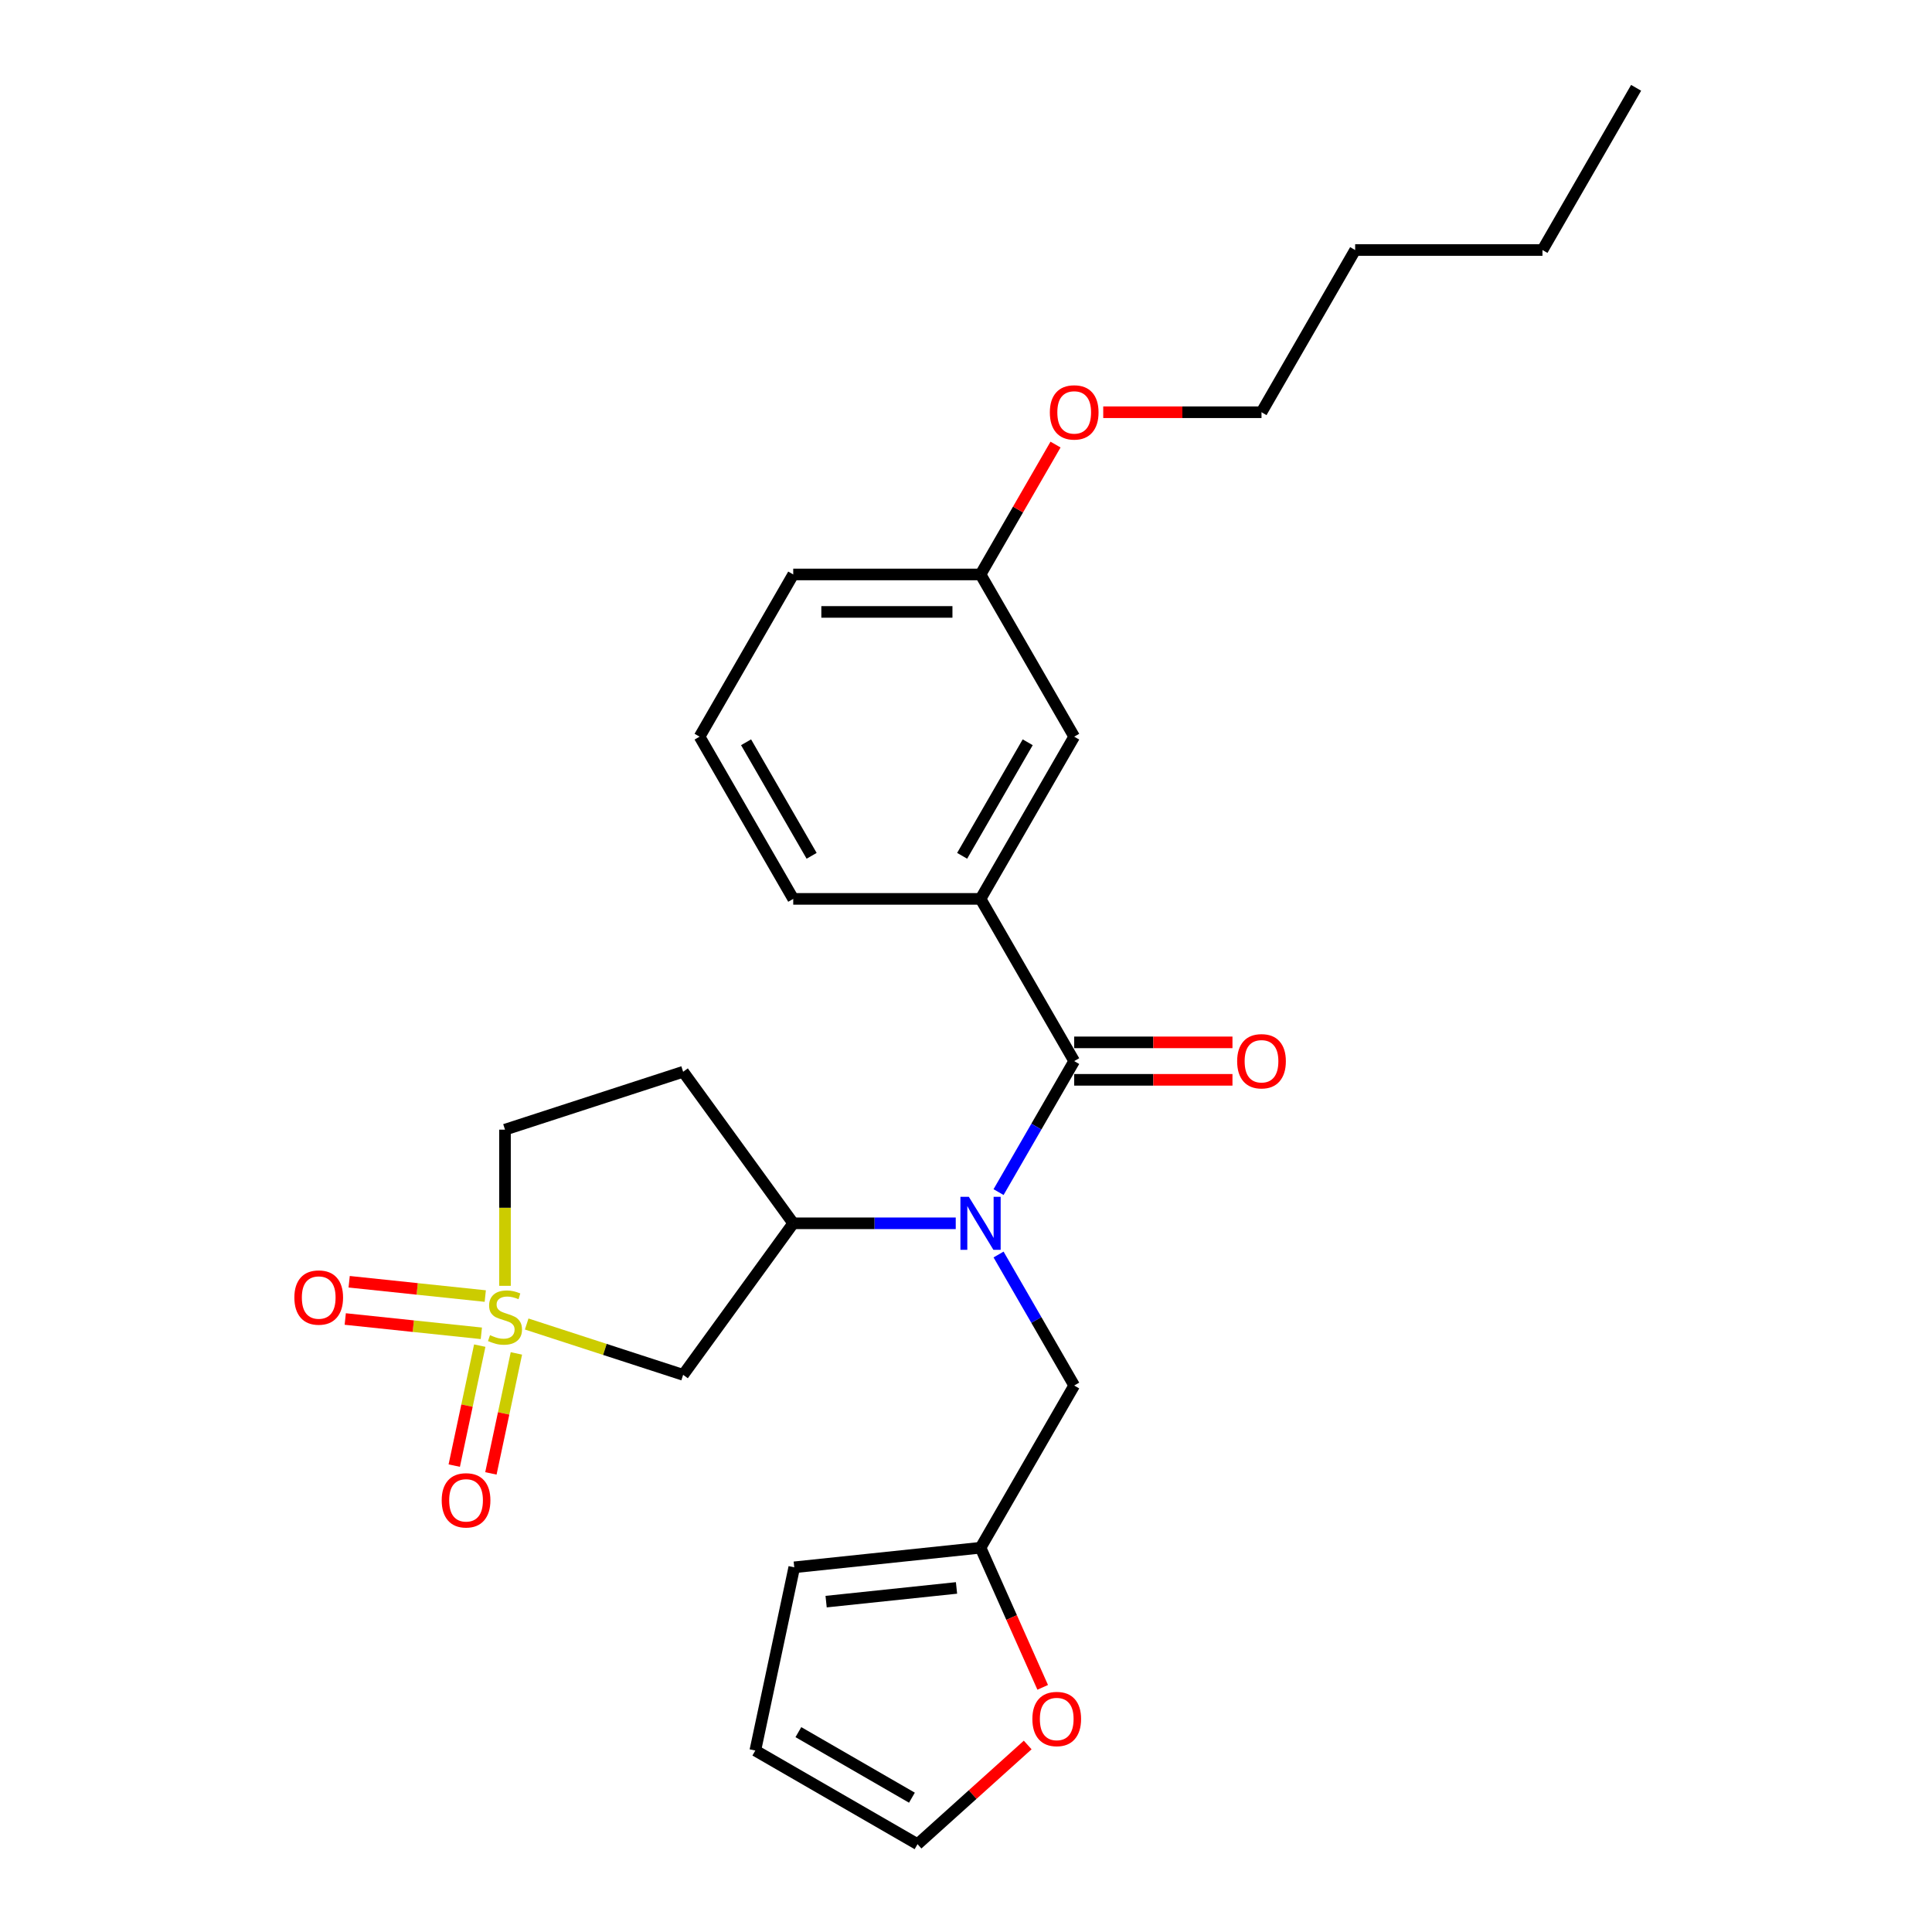<?xml version='1.0' encoding='iso-8859-1'?>
<svg version='1.1' baseProfile='full'
              xmlns='http://www.w3.org/2000/svg'
                      xmlns:rdkit='http://www.rdkit.org/xml'
                      xmlns:xlink='http://www.w3.org/1999/xlink'
                  xml:space='preserve'
width='1000px' height='1000px' viewBox='0 0 1000 1000'>
<!-- END OF HEADER -->
<rect style='opacity:1.0;fill:#FFFFFF;stroke:none' width='1000' height='1000' x='0' y='0'> </rect>
<path class='bond-2' d='M 272.612,685.305 L 313.102,698.461' style='fill:none;fill-rule:evenodd;stroke:#CCCC00;stroke-width:6px;stroke-linecap:butt;stroke-linejoin:miter;stroke-opacity:1' />
<path class='bond-2' d='M 313.102,698.461 L 353.591,711.617' style='fill:none;fill-rule:evenodd;stroke:#000000;stroke-width:6px;stroke-linecap:butt;stroke-linejoin:miter;stroke-opacity:1' />
<path class='bond-7' d='M 248.321,696.492 L 241.721,727.544' style='fill:none;fill-rule:evenodd;stroke:#CCCC00;stroke-width:6px;stroke-linecap:butt;stroke-linejoin:miter;stroke-opacity:1' />
<path class='bond-7' d='M 241.721,727.544 L 235.12,758.597' style='fill:none;fill-rule:evenodd;stroke:#FF0000;stroke-width:6px;stroke-linecap:butt;stroke-linejoin:miter;stroke-opacity:1' />
<path class='bond-7' d='M 267.287,700.523 L 260.687,731.576' style='fill:none;fill-rule:evenodd;stroke:#CCCC00;stroke-width:6px;stroke-linecap:butt;stroke-linejoin:miter;stroke-opacity:1' />
<path class='bond-7' d='M 260.687,731.576 L 254.086,762.628' style='fill:none;fill-rule:evenodd;stroke:#FF0000;stroke-width:6px;stroke-linecap:butt;stroke-linejoin:miter;stroke-opacity:1' />
<path class='bond-8' d='M 251.172,670.836 L 215.949,667.134' style='fill:none;fill-rule:evenodd;stroke:#CCCC00;stroke-width:6px;stroke-linecap:butt;stroke-linejoin:miter;stroke-opacity:1' />
<path class='bond-8' d='M 215.949,667.134 L 180.725,663.432' style='fill:none;fill-rule:evenodd;stroke:#FF0000;stroke-width:6px;stroke-linecap:butt;stroke-linejoin:miter;stroke-opacity:1' />
<path class='bond-8' d='M 249.145,690.12 L 213.922,686.417' style='fill:none;fill-rule:evenodd;stroke:#CCCC00;stroke-width:6px;stroke-linecap:butt;stroke-linejoin:miter;stroke-opacity:1' />
<path class='bond-8' d='M 213.922,686.417 L 178.698,682.715' style='fill:none;fill-rule:evenodd;stroke:#FF0000;stroke-width:6px;stroke-linecap:butt;stroke-linejoin:miter;stroke-opacity:1' />
<path class='bond-10' d='M 261.386,665.545 L 261.386,625.126' style='fill:none;fill-rule:evenodd;stroke:#CCCC00;stroke-width:6px;stroke-linecap:butt;stroke-linejoin:miter;stroke-opacity:1' />
<path class='bond-10' d='M 261.386,625.126 L 261.386,584.708' style='fill:none;fill-rule:evenodd;stroke:#000000;stroke-width:6px;stroke-linecap:butt;stroke-linejoin:miter;stroke-opacity:1' />
<path class='bond-0' d='M 556.001,549.222 L 536.427,583.126' style='fill:none;fill-rule:evenodd;stroke:#000000;stroke-width:6px;stroke-linecap:butt;stroke-linejoin:miter;stroke-opacity:1' />
<path class='bond-0' d='M 536.427,583.126 L 516.852,617.031' style='fill:none;fill-rule:evenodd;stroke:#0000FF;stroke-width:6px;stroke-linecap:butt;stroke-linejoin:miter;stroke-opacity:1' />
<path class='bond-4' d='M 556.001,549.222 L 507.526,465.26' style='fill:none;fill-rule:evenodd;stroke:#000000;stroke-width:6px;stroke-linecap:butt;stroke-linejoin:miter;stroke-opacity:1' />
<path class='bond-12' d='M 556.001,558.917 L 596.963,558.917' style='fill:none;fill-rule:evenodd;stroke:#000000;stroke-width:6px;stroke-linecap:butt;stroke-linejoin:miter;stroke-opacity:1' />
<path class='bond-12' d='M 596.963,558.917 L 637.924,558.917' style='fill:none;fill-rule:evenodd;stroke:#FF0000;stroke-width:6px;stroke-linecap:butt;stroke-linejoin:miter;stroke-opacity:1' />
<path class='bond-12' d='M 556.001,539.527 L 596.963,539.527' style='fill:none;fill-rule:evenodd;stroke:#000000;stroke-width:6px;stroke-linecap:butt;stroke-linejoin:miter;stroke-opacity:1' />
<path class='bond-12' d='M 596.963,539.527 L 637.924,539.527' style='fill:none;fill-rule:evenodd;stroke:#FF0000;stroke-width:6px;stroke-linecap:butt;stroke-linejoin:miter;stroke-opacity:1' />
<path class='bond-1' d='M 494.69,633.183 L 452.633,633.183' style='fill:none;fill-rule:evenodd;stroke:#0000FF;stroke-width:6px;stroke-linecap:butt;stroke-linejoin:miter;stroke-opacity:1' />
<path class='bond-1' d='M 452.633,633.183 L 410.576,633.183' style='fill:none;fill-rule:evenodd;stroke:#000000;stroke-width:6px;stroke-linecap:butt;stroke-linejoin:miter;stroke-opacity:1' />
<path class='bond-6' d='M 516.852,649.335 L 536.427,683.239' style='fill:none;fill-rule:evenodd;stroke:#0000FF;stroke-width:6px;stroke-linecap:butt;stroke-linejoin:miter;stroke-opacity:1' />
<path class='bond-6' d='M 536.427,683.239 L 556.001,717.144' style='fill:none;fill-rule:evenodd;stroke:#000000;stroke-width:6px;stroke-linecap:butt;stroke-linejoin:miter;stroke-opacity:1' />
<path class='bond-3' d='M 353.591,711.617 L 410.576,633.183' style='fill:none;fill-rule:evenodd;stroke:#000000;stroke-width:6px;stroke-linecap:butt;stroke-linejoin:miter;stroke-opacity:1' />
<path class='bond-26' d='M 410.576,633.183 L 353.591,554.748' style='fill:none;fill-rule:evenodd;stroke:#000000;stroke-width:6px;stroke-linecap:butt;stroke-linejoin:miter;stroke-opacity:1' />
<path class='bond-13' d='M 507.526,465.26 L 556.001,381.299' style='fill:none;fill-rule:evenodd;stroke:#000000;stroke-width:6px;stroke-linecap:butt;stroke-linejoin:miter;stroke-opacity:1' />
<path class='bond-13' d='M 498.005,442.971 L 531.938,384.198' style='fill:none;fill-rule:evenodd;stroke:#000000;stroke-width:6px;stroke-linecap:butt;stroke-linejoin:miter;stroke-opacity:1' />
<path class='bond-18' d='M 507.526,465.26 L 410.576,465.26' style='fill:none;fill-rule:evenodd;stroke:#000000;stroke-width:6px;stroke-linecap:butt;stroke-linejoin:miter;stroke-opacity:1' />
<path class='bond-5' d='M 507.526,801.105 L 556.001,717.144' style='fill:none;fill-rule:evenodd;stroke:#000000;stroke-width:6px;stroke-linecap:butt;stroke-linejoin:miter;stroke-opacity:1' />
<path class='bond-11' d='M 507.526,801.105 L 523.613,837.236' style='fill:none;fill-rule:evenodd;stroke:#000000;stroke-width:6px;stroke-linecap:butt;stroke-linejoin:miter;stroke-opacity:1' />
<path class='bond-11' d='M 523.613,837.236 L 539.699,873.366' style='fill:none;fill-rule:evenodd;stroke:#FF0000;stroke-width:6px;stroke-linecap:butt;stroke-linejoin:miter;stroke-opacity:1' />
<path class='bond-14' d='M 507.526,801.105 L 411.107,811.239' style='fill:none;fill-rule:evenodd;stroke:#000000;stroke-width:6px;stroke-linecap:butt;stroke-linejoin:miter;stroke-opacity:1' />
<path class='bond-14' d='M 495.09,821.909 L 427.597,829.003' style='fill:none;fill-rule:evenodd;stroke:#000000;stroke-width:6px;stroke-linecap:butt;stroke-linejoin:miter;stroke-opacity:1' />
<path class='bond-9' d='M 353.591,554.748 L 261.386,584.708' style='fill:none;fill-rule:evenodd;stroke:#000000;stroke-width:6px;stroke-linecap:butt;stroke-linejoin:miter;stroke-opacity:1' />
<path class='bond-15' d='M 531.932,903.204 L 503.422,928.875' style='fill:none;fill-rule:evenodd;stroke:#FF0000;stroke-width:6px;stroke-linecap:butt;stroke-linejoin:miter;stroke-opacity:1' />
<path class='bond-15' d='M 503.422,928.875 L 474.912,954.545' style='fill:none;fill-rule:evenodd;stroke:#000000;stroke-width:6px;stroke-linecap:butt;stroke-linejoin:miter;stroke-opacity:1' />
<path class='bond-17' d='M 556.001,381.299 L 507.526,297.338' style='fill:none;fill-rule:evenodd;stroke:#000000;stroke-width:6px;stroke-linecap:butt;stroke-linejoin:miter;stroke-opacity:1' />
<path class='bond-16' d='M 411.107,811.239 L 390.95,906.07' style='fill:none;fill-rule:evenodd;stroke:#000000;stroke-width:6px;stroke-linecap:butt;stroke-linejoin:miter;stroke-opacity:1' />
<path class='bond-27' d='M 474.912,954.545 L 390.95,906.07' style='fill:none;fill-rule:evenodd;stroke:#000000;stroke-width:6px;stroke-linecap:butt;stroke-linejoin:miter;stroke-opacity:1' />
<path class='bond-27' d='M 472.012,930.482 L 413.24,896.549' style='fill:none;fill-rule:evenodd;stroke:#000000;stroke-width:6px;stroke-linecap:butt;stroke-linejoin:miter;stroke-opacity:1' />
<path class='bond-19' d='M 507.526,297.338 L 526.933,263.724' style='fill:none;fill-rule:evenodd;stroke:#000000;stroke-width:6px;stroke-linecap:butt;stroke-linejoin:miter;stroke-opacity:1' />
<path class='bond-19' d='M 526.933,263.724 L 546.34,230.11' style='fill:none;fill-rule:evenodd;stroke:#FF0000;stroke-width:6px;stroke-linecap:butt;stroke-linejoin:miter;stroke-opacity:1' />
<path class='bond-28' d='M 507.526,297.338 L 410.576,297.338' style='fill:none;fill-rule:evenodd;stroke:#000000;stroke-width:6px;stroke-linecap:butt;stroke-linejoin:miter;stroke-opacity:1' />
<path class='bond-28' d='M 492.984,316.728 L 425.119,316.728' style='fill:none;fill-rule:evenodd;stroke:#000000;stroke-width:6px;stroke-linecap:butt;stroke-linejoin:miter;stroke-opacity:1' />
<path class='bond-20' d='M 410.576,465.26 L 362.101,381.299' style='fill:none;fill-rule:evenodd;stroke:#000000;stroke-width:6px;stroke-linecap:butt;stroke-linejoin:miter;stroke-opacity:1' />
<path class='bond-20' d='M 420.097,442.971 L 386.165,384.198' style='fill:none;fill-rule:evenodd;stroke:#000000;stroke-width:6px;stroke-linecap:butt;stroke-linejoin:miter;stroke-opacity:1' />
<path class='bond-22' d='M 571.029,213.377 L 611.99,213.377' style='fill:none;fill-rule:evenodd;stroke:#FF0000;stroke-width:6px;stroke-linecap:butt;stroke-linejoin:miter;stroke-opacity:1' />
<path class='bond-22' d='M 611.99,213.377 L 652.951,213.377' style='fill:none;fill-rule:evenodd;stroke:#000000;stroke-width:6px;stroke-linecap:butt;stroke-linejoin:miter;stroke-opacity:1' />
<path class='bond-21' d='M 362.101,381.299 L 410.576,297.338' style='fill:none;fill-rule:evenodd;stroke:#000000;stroke-width:6px;stroke-linecap:butt;stroke-linejoin:miter;stroke-opacity:1' />
<path class='bond-23' d='M 652.951,213.377 L 701.426,129.416' style='fill:none;fill-rule:evenodd;stroke:#000000;stroke-width:6px;stroke-linecap:butt;stroke-linejoin:miter;stroke-opacity:1' />
<path class='bond-24' d='M 701.426,129.416 L 798.376,129.416' style='fill:none;fill-rule:evenodd;stroke:#000000;stroke-width:6px;stroke-linecap:butt;stroke-linejoin:miter;stroke-opacity:1' />
<path class='bond-25' d='M 798.376,129.416 L 846.851,45.455' style='fill:none;fill-rule:evenodd;stroke:#000000;stroke-width:6px;stroke-linecap:butt;stroke-linejoin:miter;stroke-opacity:1' />
<path  class='atom-0' d='M 253.63 691.081
Q 253.94 691.198, 255.22 691.74
Q 256.499 692.283, 257.895 692.632
Q 259.33 692.943, 260.726 692.943
Q 263.325 692.943, 264.837 691.702
Q 266.35 690.422, 266.35 688.212
Q 266.35 686.699, 265.574 685.768
Q 264.837 684.838, 263.674 684.334
Q 262.51 683.829, 260.571 683.248
Q 258.128 682.511, 256.655 681.813
Q 255.22 681.115, 254.173 679.641
Q 253.164 678.167, 253.164 675.686
Q 253.164 672.234, 255.491 670.101
Q 257.857 667.968, 262.51 667.968
Q 265.69 667.968, 269.297 669.481
L 268.405 672.467
Q 265.109 671.11, 262.627 671.11
Q 259.951 671.11, 258.477 672.234
Q 257.004 673.32, 257.042 675.22
Q 257.042 676.694, 257.779 677.586
Q 258.555 678.478, 259.641 678.982
Q 260.765 679.486, 262.627 680.068
Q 265.109 680.843, 266.582 681.619
Q 268.056 682.395, 269.103 683.984
Q 270.189 685.536, 270.189 688.212
Q 270.189 692.012, 267.629 694.067
Q 265.109 696.084, 260.882 696.084
Q 258.438 696.084, 256.577 695.541
Q 254.754 695.037, 252.583 694.145
L 253.63 691.081
' fill='#CCCC00'/>
<path  class='atom-2' d='M 501.457 619.455
L 510.454 633.997
Q 511.346 635.432, 512.781 638.03
Q 514.216 640.628, 514.294 640.784
L 514.294 619.455
L 517.939 619.455
L 517.939 646.911
L 514.177 646.911
L 504.521 631.011
Q 503.396 629.15, 502.194 627.017
Q 501.031 624.884, 500.682 624.225
L 500.682 646.911
L 497.114 646.911
L 497.114 619.455
L 501.457 619.455
' fill='#0000FF'/>
<path  class='atom-8' d='M 228.625 776.567
Q 228.625 769.974, 231.883 766.29
Q 235.14 762.606, 241.229 762.606
Q 247.317 762.606, 250.575 766.29
Q 253.832 769.974, 253.832 776.567
Q 253.832 783.237, 250.536 787.037
Q 247.24 790.799, 241.229 790.799
Q 235.179 790.799, 231.883 787.037
Q 228.625 783.276, 228.625 776.567
M 241.229 787.697
Q 245.417 787.697, 247.666 784.904
Q 249.954 782.073, 249.954 776.567
Q 249.954 771.176, 247.666 768.462
Q 245.417 765.708, 241.229 765.708
Q 237.04 765.708, 234.752 768.423
Q 232.503 771.137, 232.503 776.567
Q 232.503 782.112, 234.752 784.904
Q 237.04 787.697, 241.229 787.697
' fill='#FF0000'/>
<path  class='atom-9' d='M 152.363 671.601
Q 152.363 665.009, 155.621 661.325
Q 158.878 657.64, 164.967 657.64
Q 171.055 657.64, 174.313 661.325
Q 177.57 665.009, 177.57 671.601
Q 177.57 678.271, 174.274 682.072
Q 170.978 685.833, 164.967 685.833
Q 158.917 685.833, 155.621 682.072
Q 152.363 678.31, 152.363 671.601
M 164.967 682.731
Q 169.155 682.731, 171.404 679.939
Q 173.692 677.108, 173.692 671.601
Q 173.692 666.211, 171.404 663.496
Q 169.155 660.743, 164.967 660.743
Q 160.779 660.743, 158.491 663.457
Q 156.241 666.172, 156.241 671.601
Q 156.241 677.147, 158.491 679.939
Q 160.779 682.731, 164.967 682.731
' fill='#FF0000'/>
<path  class='atom-12' d='M 534.356 889.751
Q 534.356 883.158, 537.614 879.474
Q 540.871 875.79, 546.96 875.79
Q 553.048 875.79, 556.305 879.474
Q 559.563 883.158, 559.563 889.751
Q 559.563 896.421, 556.267 900.221
Q 552.97 903.983, 546.96 903.983
Q 540.91 903.983, 537.614 900.221
Q 534.356 896.46, 534.356 889.751
M 546.96 900.881
Q 551.148 900.881, 553.397 898.089
Q 555.685 895.258, 555.685 889.751
Q 555.685 884.36, 553.397 881.646
Q 551.148 878.892, 546.96 878.892
Q 542.771 878.892, 540.483 881.607
Q 538.234 884.322, 538.234 889.751
Q 538.234 895.296, 540.483 898.089
Q 542.771 900.881, 546.96 900.881
' fill='#FF0000'/>
<path  class='atom-13' d='M 640.348 549.299
Q 640.348 542.706, 643.605 539.022
Q 646.863 535.338, 652.951 535.338
Q 659.04 535.338, 662.297 539.022
Q 665.555 542.706, 665.555 549.299
Q 665.555 555.969, 662.259 559.77
Q 658.962 563.531, 652.951 563.531
Q 646.902 563.531, 643.605 559.77
Q 640.348 556.008, 640.348 549.299
M 652.951 560.429
Q 657.14 560.429, 659.389 557.637
Q 661.677 554.806, 661.677 549.299
Q 661.677 543.909, 659.389 541.194
Q 657.14 538.441, 652.951 538.441
Q 648.763 538.441, 646.475 541.155
Q 644.226 543.87, 644.226 549.299
Q 644.226 554.845, 646.475 557.637
Q 648.763 560.429, 652.951 560.429
' fill='#FF0000'/>
<path  class='atom-20' d='M 543.398 213.454
Q 543.398 206.862, 546.655 203.178
Q 549.913 199.494, 556.001 199.494
Q 562.09 199.494, 565.347 203.178
Q 568.605 206.862, 568.605 213.454
Q 568.605 220.125, 565.309 223.925
Q 562.012 227.687, 556.001 227.687
Q 549.952 227.687, 546.655 223.925
Q 543.398 220.163, 543.398 213.454
M 556.001 224.584
Q 560.19 224.584, 562.439 221.792
Q 564.727 218.961, 564.727 213.454
Q 564.727 208.064, 562.439 205.349
Q 560.19 202.596, 556.001 202.596
Q 551.813 202.596, 549.525 205.311
Q 547.276 208.025, 547.276 213.454
Q 547.276 219, 549.525 221.792
Q 551.813 224.584, 556.001 224.584
' fill='#FF0000'/>
</svg>
